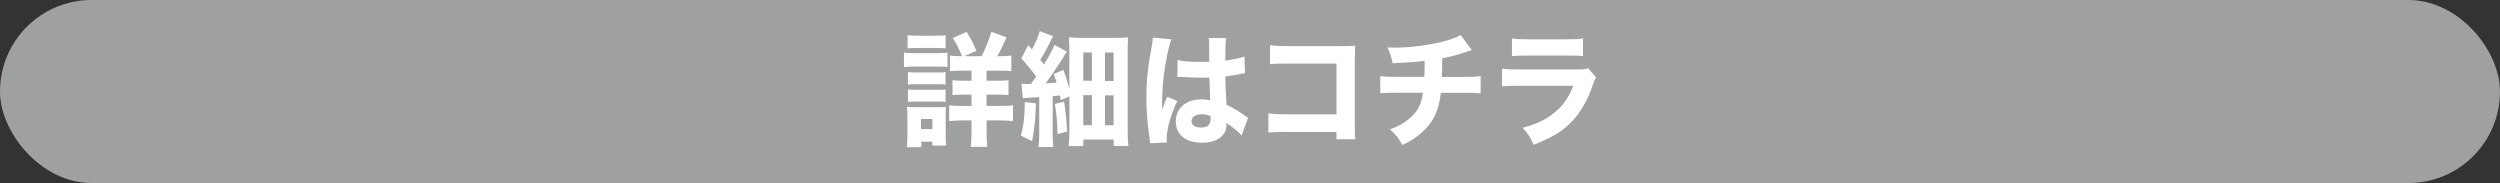 <?xml version="1.0" encoding="UTF-8"?><svg id="_イヤー_2" xmlns="http://www.w3.org/2000/svg" viewBox="0 0 444.64 32.55"><rect x="0" y="0" width="444.64" height="32.55" fill="#333333" stroke="none"/><defs><style>.cls-1{fill:#fff;}.cls-2{fill:#9fa0a0;}</style></defs><g id="_イヤー_3"><rect class="cls-2" x="0" y="0" width="444.64" height="32.55" rx="16.28" ry="16.28"/><g><path class="cls-1" d="M160.77,9.34c.5,.09,.9,.11,1.7,.11h4.35c.88,0,1.26-.02,1.7-.09v2.56c-.46-.07-.65-.07-1.62-.07h-4.43c-.78,0-1.18,.02-1.7,.09v-2.6Zm.52,16.84c.06-.68,.1-1.42,.1-2.14v-3.37c0-.66-.02-1.09-.08-1.68,.5,.04,.94,.07,1.6,.07h3.99c.78,0,1.01,0,1.34-.07-.04,.42-.04,.72-.04,1.53v3.7c0,.66,.02,1.12,.08,1.66h-2.46v-.68h-1.95v.98h-2.58Zm.13-19.92c.59,.07,.92,.09,1.83,.09h3.11c.9,0,1.24-.02,1.83-.09v2.34c-.57-.04-.99-.07-1.83-.07h-3.11c-.82,0-1.28,.02-1.83,.07v-2.34Zm.06,6.56c.4,.04,.67,.07,1.32,.07h4.09c.69,0,.86,0,1.28-.07v2.23c-.4-.07-.63-.07-1.28-.07h-4.09c-.65,0-.92,.02-1.32,.07v-2.23Zm0,3.08c.46,.07,.67,.07,1.32,.07h4.09c.69,0,.86,0,1.28-.07v2.23c-.4-.07-.63-.07-1.32-.07h-4.07c-.65,0-.84,0-1.3,.07v-2.23Zm2.33,7.06h2.02v-1.79h-2.02v1.79Zm10.77-12.97c.73-1.42,1.24-2.67,1.74-4.33l2.71,.98c-.78,1.71-1.09,2.36-1.66,3.35h.61c.94,0,1.39-.02,1.89-.11v2.78c-.55-.07-1.09-.09-2.14-.09h-2.27v1.79h1.87c.99,0,1.57-.02,2.04-.09v2.65c-.5-.07-1.09-.09-2.04-.09h-1.87v2.01h2.48c.88,0,1.53-.02,2.23-.11v2.82c-.67-.09-1.28-.13-2.18-.13h-2.52v1.95c0,1.14,.04,1.92,.13,2.75h-2.94c.08-.74,.13-1.66,.13-2.73v-1.97h-1.66c-.99,0-1.64,.04-2.31,.13v-2.82c.63,.09,1.26,.11,2.33,.11h1.64v-2.01h-1.41c-.92,0-1.41,.02-1.97,.09v-2.65c.61,.07,1.05,.09,1.97,.09h1.41v-1.79h-1.76c-1.01,0-1.55,.02-2.08,.09v-2.78c.52,.09,.9,.11,1.83,.11h.31c-.5-1.27-.9-2.08-1.62-3.24l2.44-1.07c.82,1.29,1.2,2.01,1.74,3.37l-2.14,.94h3.09Z"/><path class="cls-1" d="M184.23,18.37c-.04,2.56-.25,4.64-.67,6.74l-1.99-.98c.48-1.75,.69-3.5,.69-5.97l1.97,.22Zm-2.56-3.5c.36,.04,.55,.07,.97,.07h.71c.5-.68,.59-.81,.94-1.31-.76-1.07-1.76-2.3-2.65-3.24l1.24-2.34,.65,.74c.69-1.22,1.15-2.3,1.39-3.24l2.39,.88c-.21,.35-.25,.44-.67,1.31-.5,.98-1.11,2.1-1.62,2.89,.36,.44,.4,.5,.65,.85,1.13-1.88,1.66-2.86,1.87-3.5l2.23,1.22c-.23,.28-.44,.61-.92,1.42-.65,1.03-2.1,3.17-2.88,4.2,.82-.04,1.03-.04,1.95-.13-.13-.44-.23-.7-.52-1.53l1.74-.72c.5,1.4,.73,2.17,1.05,3.37v-6.6c0-1.05-.02-1.77-.08-2.58,.78,.09,1.39,.11,2.62,.11h5.12c1.55,0,2.18-.02,2.79-.11-.06,.81-.08,1.57-.08,2.89v13.6c0,1.42,.04,2.17,.13,2.84h-2.62v-1.14h-5.4v1.16h-2.6c.08-.79,.13-1.55,.13-2.69v-6.14l-1.55,.66c-.08-.42-.08-.44-.15-.83-.52,.07-.94,.11-1.28,.13v6.69c0,1.18,.02,1.64,.13,2.34h-2.65c.1-.72,.13-1.18,.13-2.34v-6.52c-.4,.02-1.55,.09-1.89,.11-.5,.02-.76,.04-1.03,.11l-.23-2.62Zm7.58,3.21c.27,1.66,.42,3.08,.55,5.31l-1.72,.46c-.02-1.99-.17-3.56-.46-5.38l1.64-.39Zm3.42-3.72h1.53v-5.03h-1.53v5.03Zm0,7.92h1.53v-5.36h-1.53v5.36Zm3.86-7.89h1.53v-5.05h-1.53v5.05Zm0,7.89h1.53v-5.33h-1.53v5.33Z"/><path class="cls-1" d="M208.35,6.98c-.44,.92-1.07,4.02-1.39,6.65-.17,1.42-.25,2.95-.27,4.22,0,.44-.02,1.29-.02,1.64,.46-1.18,.61-1.57,.94-2.27l1.78,.74c-1.11,2.3-1.89,5.01-1.89,6.67,0,.09,.02,.31,.04,.7l-3,.15c-.02-.28-.02-.42-.08-.87-.42-2.91-.57-4.83-.57-7.17,0-2.06,.13-4,.4-5.88q.08-.66,.5-3.02c.17-.9,.23-1.38,.25-1.86l3.3,.31Zm1.11,3.7c.92,.22,2.2,.33,3.93,.33,.59,0,.97,0,1.68-.02q0-1.62-.02-3.08c0-.42-.02-.87-.08-1.14h3.11c-.13,.72-.15,1.62-.15,4,1.39-.17,2.52-.42,3.4-.72l.1,2.97c-.25,.02-.29,.02-.82,.13-.73,.17-1.55,.31-2.67,.44,.02,1.77,.04,2.25,.21,5.05,1.55,.77,2.16,1.12,3.21,1.9,.31,.22,.38,.26,.61,.42l-1.15,3.15c-.48-.61-1.49-1.44-2.71-2.25,.02,.2,.02,.24,.02,.37,0,1.92-1.68,3.15-4.35,3.15-2.9,0-4.66-1.44-4.66-3.8s1.83-3.91,4.6-3.91c.57,0,.92,.04,1.51,.18-.02-.74-.06-1.73-.13-4.05-.61,.02-.97,.02-1.43,.02-.76,0-2.62-.07-3.53-.13q-.34-.02-.61-.02s-.06,0-.13,.02l.04-3Zm4.3,9.64c-1.11,0-1.85,.48-1.85,1.22,0,.7,.63,1.14,1.66,1.14,1.22,0,1.74-.48,1.74-1.57,0-.2,0-.46-.02-.46-.61-.24-.97-.33-1.53-.33Z"/><path class="cls-1" d="M228.78,23.46c-1.55,0-2.08,.02-3.19,.11v-3.41c1.07,.15,1.49,.17,3.25,.17h8.86V11.31h-8.57c-1.76,0-2.41,.02-3.25,.11v-3.39c.86,.13,1.57,.17,3.3,.17h9.22c1.13,0,2.06-.02,2.62-.07q-.06,1.44-.06,2.38v11.02c0,2.14,0,2.34,.1,3.24h-3.36v-1.31h-8.92Z"/><path class="cls-1" d="M261.78,8.9q-.46,.13-1.15,.37c-1.72,.57-2.33,.74-4.12,1.09-.02,1.88-.04,2.6-.06,3.32h3.91c1.51,0,2.14-.02,2.98-.15v3.08c-.82-.09-1.57-.11-2.92-.11h-4.16c-.23,1.99-.67,3.46-1.41,4.7-.73,1.27-1.97,2.51-3.44,3.5-.61,.39-1.03,.63-1.99,1.09-.71-1.29-1.07-1.75-2.2-2.78,1.47-.55,2.23-.96,3.23-1.75,1.64-1.31,2.35-2.6,2.62-4.77h-4.6c-1.41,0-2.16,.02-2.98,.11v-3.08c.86,.13,1.45,.15,3.02,.15h4.83c.02-.57,.04-1.68,.04-2.49v-.37c-1.68,.22-2.54,.28-5.69,.44-.23-1.16-.36-1.55-.92-2.82,.67,.02,1.03,.04,1.34,.04,2.86,0,6.38-.48,9.07-1.22,1.2-.35,1.85-.59,2.6-1.03l1.99,2.67Z"/><path class="cls-1" d="M267.13,12.2c.9,.13,1.3,.15,3.17,.15h10.12c1.22,0,1.43-.02,2.04-.22l1.41,1.62c-.23,.39-.31,.61-.59,1.38-1.07,3.21-2.69,5.73-4.77,7.48-1.43,1.2-2.86,1.97-5.73,3.15-.57-1.29-.86-1.75-1.97-3.04,2.54-.68,4.14-1.44,5.69-2.71,1.53-1.27,2.48-2.62,3.32-4.75h-9.55c-1.72,0-2.35,.02-3.13,.11v-3.17Zm1.76-5.38c.76,.13,1.45,.17,2.9,.17h6.89c1.7,0,2.1-.02,2.86-.17v3.17c-.71-.09-1.03-.11-2.81-.11h-6.99c-1.34,0-2.18,.04-2.83,.11v-3.17Z"/></g></g></svg>
